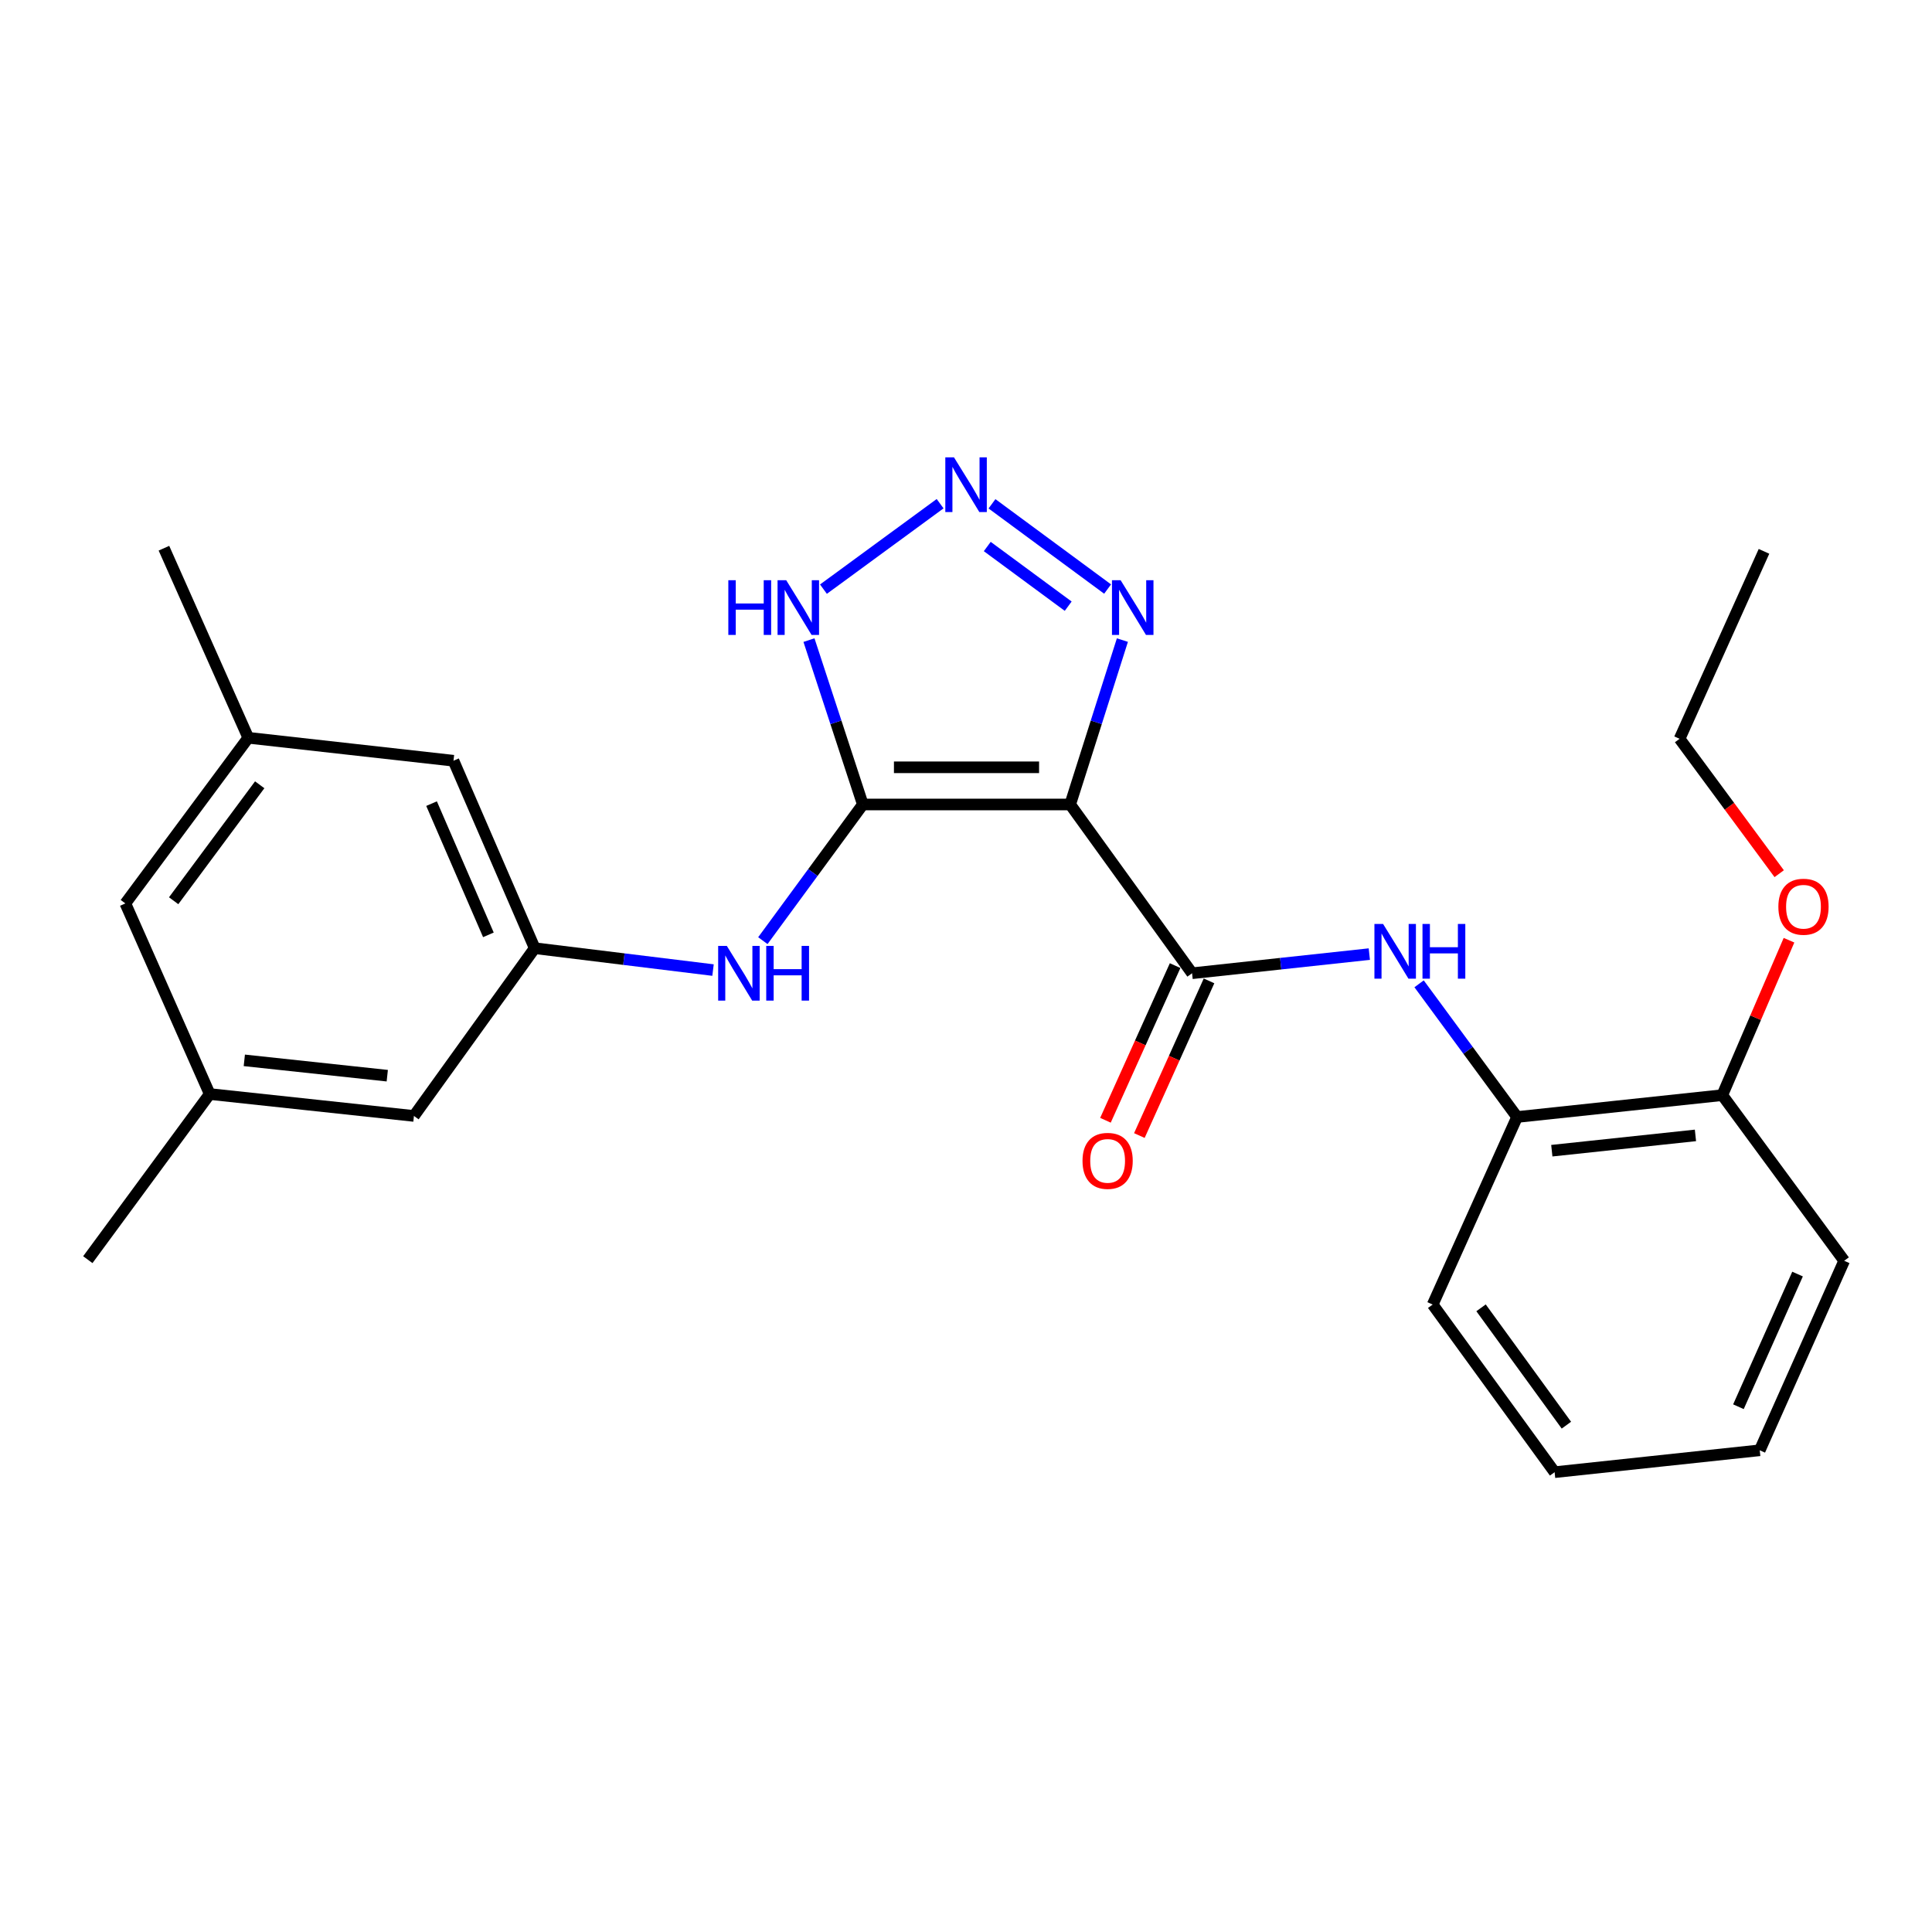 <?xml version='1.0' encoding='iso-8859-1'?>
<svg version='1.1' baseProfile='full'
              xmlns='http://www.w3.org/2000/svg'
                      xmlns:rdkit='http://www.rdkit.org/xml'
                      xmlns:xlink='http://www.w3.org/1999/xlink'
                  xml:space='preserve'
width='1000px' height='1000px' viewBox='0 0 1000 1000'>
<!-- END OF HEADER -->
<rect style='opacity:1.0;fill:#FFFFFF;stroke:none' width='1000' height='1000' x='0' y='0'> </rect>
<path class='bond-0' d='M 553.921,416.398 L 446.603,416.398' style='fill:none;fill-rule:evenodd;stroke:#000000;stroke-width:6px;stroke-linecap:butt;stroke-linejoin:miter;stroke-opacity:1' />
<path class='bond-0' d='M 537.823,397.152 L 462.701,397.152' style='fill:none;fill-rule:evenodd;stroke:#000000;stroke-width:6px;stroke-linecap:butt;stroke-linejoin:miter;stroke-opacity:1' />
<path class='bond-1' d='M 553.921,416.398 L 617.015,503.753' style='fill:none;fill-rule:evenodd;stroke:#000000;stroke-width:6px;stroke-linecap:butt;stroke-linejoin:miter;stroke-opacity:1' />
<path class='bond-3' d='M 553.921,416.398 L 567.435,373.855' style='fill:none;fill-rule:evenodd;stroke:#000000;stroke-width:6px;stroke-linecap:butt;stroke-linejoin:miter;stroke-opacity:1' />
<path class='bond-3' d='M 567.435,373.855 L 580.949,331.313' style='fill:none;fill-rule:evenodd;stroke:#0000FF;stroke-width:6px;stroke-linecap:butt;stroke-linejoin:miter;stroke-opacity:1' />
<path class='bond-4' d='M 446.603,416.398 L 432.662,373.859' style='fill:none;fill-rule:evenodd;stroke:#000000;stroke-width:6px;stroke-linecap:butt;stroke-linejoin:miter;stroke-opacity:1' />
<path class='bond-4' d='M 432.662,373.859 L 418.721,331.321' style='fill:none;fill-rule:evenodd;stroke:#0000FF;stroke-width:6px;stroke-linecap:butt;stroke-linejoin:miter;stroke-opacity:1' />
<path class='bond-6' d='M 446.603,416.398 L 420.726,451.64' style='fill:none;fill-rule:evenodd;stroke:#000000;stroke-width:6px;stroke-linecap:butt;stroke-linejoin:miter;stroke-opacity:1' />
<path class='bond-6' d='M 420.726,451.64 L 394.848,486.883' style='fill:none;fill-rule:evenodd;stroke:#0000FF;stroke-width:6px;stroke-linecap:butt;stroke-linejoin:miter;stroke-opacity:1' />
<path class='bond-5' d='M 617.015,503.753 L 662.886,498.798' style='fill:none;fill-rule:evenodd;stroke:#000000;stroke-width:6px;stroke-linecap:butt;stroke-linejoin:miter;stroke-opacity:1' />
<path class='bond-5' d='M 662.886,498.798 L 708.757,493.843' style='fill:none;fill-rule:evenodd;stroke:#0000FF;stroke-width:6px;stroke-linecap:butt;stroke-linejoin:miter;stroke-opacity:1' />
<path class='bond-9' d='M 608.241,499.8 L 590.211,539.826' style='fill:none;fill-rule:evenodd;stroke:#000000;stroke-width:6px;stroke-linecap:butt;stroke-linejoin:miter;stroke-opacity:1' />
<path class='bond-9' d='M 590.211,539.826 L 572.181,579.851' style='fill:none;fill-rule:evenodd;stroke:#FF0000;stroke-width:6px;stroke-linecap:butt;stroke-linejoin:miter;stroke-opacity:1' />
<path class='bond-9' d='M 625.789,507.705 L 607.759,547.73' style='fill:none;fill-rule:evenodd;stroke:#000000;stroke-width:6px;stroke-linecap:butt;stroke-linejoin:miter;stroke-opacity:1' />
<path class='bond-9' d='M 607.759,547.73 L 589.729,587.756' style='fill:none;fill-rule:evenodd;stroke:#FF0000;stroke-width:6px;stroke-linecap:butt;stroke-linejoin:miter;stroke-opacity:1' />
<path class='bond-2' d='M 513.452,260.767 L 573.294,304.892' style='fill:none;fill-rule:evenodd;stroke:#0000FF;stroke-width:6px;stroke-linecap:butt;stroke-linejoin:miter;stroke-opacity:1' />
<path class='bond-2' d='M 511.006,282.876 L 552.896,313.764' style='fill:none;fill-rule:evenodd;stroke:#0000FF;stroke-width:6px;stroke-linecap:butt;stroke-linejoin:miter;stroke-opacity:1' />
<path class='bond-25' d='M 486.601,260.711 L 426.216,304.946' style='fill:none;fill-rule:evenodd;stroke:#0000FF;stroke-width:6px;stroke-linecap:butt;stroke-linejoin:miter;stroke-opacity:1' />
<path class='bond-8' d='M 734.518,509.219 L 759.882,543.689' style='fill:none;fill-rule:evenodd;stroke:#0000FF;stroke-width:6px;stroke-linecap:butt;stroke-linejoin:miter;stroke-opacity:1' />
<path class='bond-8' d='M 759.882,543.689 L 785.246,578.159' style='fill:none;fill-rule:evenodd;stroke:#000000;stroke-width:6px;stroke-linecap:butt;stroke-linejoin:miter;stroke-opacity:1' />
<path class='bond-7' d='M 369.059,502.108 L 322.908,496.446' style='fill:none;fill-rule:evenodd;stroke:#0000FF;stroke-width:6px;stroke-linecap:butt;stroke-linejoin:miter;stroke-opacity:1' />
<path class='bond-7' d='M 322.908,496.446 L 276.758,490.783' style='fill:none;fill-rule:evenodd;stroke:#000000;stroke-width:6px;stroke-linecap:butt;stroke-linejoin:miter;stroke-opacity:1' />
<path class='bond-13' d='M 276.758,490.783 L 214.252,577.614' style='fill:none;fill-rule:evenodd;stroke:#000000;stroke-width:6px;stroke-linecap:butt;stroke-linejoin:miter;stroke-opacity:1' />
<path class='bond-14' d='M 276.758,490.783 L 234.727,393.752' style='fill:none;fill-rule:evenodd;stroke:#000000;stroke-width:6px;stroke-linecap:butt;stroke-linejoin:miter;stroke-opacity:1' />
<path class='bond-14' d='M 252.793,483.878 L 223.372,415.956' style='fill:none;fill-rule:evenodd;stroke:#000000;stroke-width:6px;stroke-linecap:butt;stroke-linejoin:miter;stroke-opacity:1' />
<path class='bond-10' d='M 785.246,578.159 L 891.451,566.847' style='fill:none;fill-rule:evenodd;stroke:#000000;stroke-width:6px;stroke-linecap:butt;stroke-linejoin:miter;stroke-opacity:1' />
<path class='bond-10' d='M 803.215,595.6 L 877.559,587.682' style='fill:none;fill-rule:evenodd;stroke:#000000;stroke-width:6px;stroke-linecap:butt;stroke-linejoin:miter;stroke-opacity:1' />
<path class='bond-17' d='M 785.246,578.159 L 741.557,675.234' style='fill:none;fill-rule:evenodd;stroke:#000000;stroke-width:6px;stroke-linecap:butt;stroke-linejoin:miter;stroke-opacity:1' />
<path class='bond-16' d='M 891.451,566.847 L 908.717,526.751' style='fill:none;fill-rule:evenodd;stroke:#000000;stroke-width:6px;stroke-linecap:butt;stroke-linejoin:miter;stroke-opacity:1' />
<path class='bond-16' d='M 908.717,526.751 L 925.982,486.655' style='fill:none;fill-rule:evenodd;stroke:#FF0000;stroke-width:6px;stroke-linecap:butt;stroke-linejoin:miter;stroke-opacity:1' />
<path class='bond-18' d='M 891.451,566.847 L 954.545,652.577' style='fill:none;fill-rule:evenodd;stroke:#000000;stroke-width:6px;stroke-linecap:butt;stroke-linejoin:miter;stroke-opacity:1' />
<path class='bond-11' d='M 108.549,566.27 L 214.252,577.614' style='fill:none;fill-rule:evenodd;stroke:#000000;stroke-width:6px;stroke-linecap:butt;stroke-linejoin:miter;stroke-opacity:1' />
<path class='bond-11' d='M 126.458,548.835 L 200.45,556.776' style='fill:none;fill-rule:evenodd;stroke:#000000;stroke-width:6px;stroke-linecap:butt;stroke-linejoin:miter;stroke-opacity:1' />
<path class='bond-19' d='M 108.549,566.27 L 45.455,652' style='fill:none;fill-rule:evenodd;stroke:#000000;stroke-width:6px;stroke-linecap:butt;stroke-linejoin:miter;stroke-opacity:1' />
<path class='bond-27' d='M 108.549,566.27 L 64.882,467.613' style='fill:none;fill-rule:evenodd;stroke:#000000;stroke-width:6px;stroke-linecap:butt;stroke-linejoin:miter;stroke-opacity:1' />
<path class='bond-12' d='M 128.511,381.873 L 234.727,393.752' style='fill:none;fill-rule:evenodd;stroke:#000000;stroke-width:6px;stroke-linecap:butt;stroke-linejoin:miter;stroke-opacity:1' />
<path class='bond-15' d='M 128.511,381.873 L 64.882,467.613' style='fill:none;fill-rule:evenodd;stroke:#000000;stroke-width:6px;stroke-linecap:butt;stroke-linejoin:miter;stroke-opacity:1' />
<path class='bond-15' d='M 134.422,406.203 L 89.882,466.221' style='fill:none;fill-rule:evenodd;stroke:#000000;stroke-width:6px;stroke-linecap:butt;stroke-linejoin:miter;stroke-opacity:1' />
<path class='bond-20' d='M 128.511,381.873 L 84.855,283.751' style='fill:none;fill-rule:evenodd;stroke:#000000;stroke-width:6px;stroke-linecap:butt;stroke-linejoin:miter;stroke-opacity:1' />
<path class='bond-21' d='M 920.912,452.22 L 895.131,417.313' style='fill:none;fill-rule:evenodd;stroke:#FF0000;stroke-width:6px;stroke-linecap:butt;stroke-linejoin:miter;stroke-opacity:1' />
<path class='bond-21' d='M 895.131,417.313 L 869.35,382.407' style='fill:none;fill-rule:evenodd;stroke:#000000;stroke-width:6px;stroke-linecap:butt;stroke-linejoin:miter;stroke-opacity:1' />
<path class='bond-23' d='M 741.557,675.234 L 804.663,762.001' style='fill:none;fill-rule:evenodd;stroke:#000000;stroke-width:6px;stroke-linecap:butt;stroke-linejoin:miter;stroke-opacity:1' />
<path class='bond-23' d='M 766.588,676.929 L 810.762,737.665' style='fill:none;fill-rule:evenodd;stroke:#000000;stroke-width:6px;stroke-linecap:butt;stroke-linejoin:miter;stroke-opacity:1' />
<path class='bond-26' d='M 954.545,652.577 L 910.836,750.667' style='fill:none;fill-rule:evenodd;stroke:#000000;stroke-width:6px;stroke-linecap:butt;stroke-linejoin:miter;stroke-opacity:1' />
<path class='bond-26' d='M 930.409,659.457 L 899.813,728.12' style='fill:none;fill-rule:evenodd;stroke:#000000;stroke-width:6px;stroke-linecap:butt;stroke-linejoin:miter;stroke-opacity:1' />
<path class='bond-22' d='M 869.35,382.407 L 913.038,285.376' style='fill:none;fill-rule:evenodd;stroke:#000000;stroke-width:6px;stroke-linecap:butt;stroke-linejoin:miter;stroke-opacity:1' />
<path class='bond-24' d='M 804.663,762.001 L 910.836,750.667' style='fill:none;fill-rule:evenodd;stroke:#000000;stroke-width:6px;stroke-linecap:butt;stroke-linejoin:miter;stroke-opacity:1' />
<path  class='atom-3' d='M 493.772 236.712
L 503.052 251.712
Q 503.972 253.192, 505.452 255.872
Q 506.932 258.552, 507.012 258.712
L 507.012 236.712
L 510.772 236.712
L 510.772 265.032
L 506.892 265.032
L 496.932 248.632
Q 495.772 246.712, 494.532 244.512
Q 493.332 242.312, 492.972 241.632
L 492.972 265.032
L 489.292 265.032
L 489.292 236.712
L 493.772 236.712
' fill='#0000FF'/>
<path  class='atom-4' d='M 580.036 300.32
L 589.316 315.32
Q 590.236 316.8, 591.716 319.48
Q 593.196 322.16, 593.276 322.32
L 593.276 300.32
L 597.036 300.32
L 597.036 328.64
L 593.156 328.64
L 583.196 312.24
Q 582.036 310.32, 580.796 308.12
Q 579.596 305.92, 579.236 305.24
L 579.236 328.64
L 575.556 328.64
L 575.556 300.32
L 580.036 300.32
' fill='#0000FF'/>
<path  class='atom-5' d='M 376.981 300.32
L 380.821 300.32
L 380.821 312.36
L 395.301 312.36
L 395.301 300.32
L 399.141 300.32
L 399.141 328.64
L 395.301 328.64
L 395.301 315.56
L 380.821 315.56
L 380.821 328.64
L 376.981 328.64
L 376.981 300.32
' fill='#0000FF'/>
<path  class='atom-5' d='M 406.941 300.32
L 416.221 315.32
Q 417.141 316.8, 418.621 319.48
Q 420.101 322.16, 420.181 322.32
L 420.181 300.32
L 423.941 300.32
L 423.941 328.64
L 420.061 328.64
L 410.101 312.24
Q 408.941 310.32, 407.701 308.12
Q 406.501 305.92, 406.141 305.24
L 406.141 328.64
L 402.461 328.64
L 402.461 300.32
L 406.941 300.32
' fill='#0000FF'/>
<path  class='atom-6' d='M 715.88 478.238
L 725.16 493.238
Q 726.08 494.718, 727.56 497.398
Q 729.04 500.078, 729.12 500.238
L 729.12 478.238
L 732.88 478.238
L 732.88 506.558
L 729 506.558
L 719.04 490.158
Q 717.88 488.238, 716.64 486.038
Q 715.44 483.838, 715.08 483.158
L 715.08 506.558
L 711.4 506.558
L 711.4 478.238
L 715.88 478.238
' fill='#0000FF'/>
<path  class='atom-6' d='M 736.28 478.238
L 740.12 478.238
L 740.12 490.278
L 754.6 490.278
L 754.6 478.238
L 758.44 478.238
L 758.44 506.558
L 754.6 506.558
L 754.6 493.478
L 740.12 493.478
L 740.12 506.558
L 736.28 506.558
L 736.28 478.238
' fill='#0000FF'/>
<path  class='atom-7' d='M 376.201 489.593
L 385.481 504.593
Q 386.401 506.073, 387.881 508.753
Q 389.361 511.433, 389.441 511.593
L 389.441 489.593
L 393.201 489.593
L 393.201 517.913
L 389.321 517.913
L 379.361 501.513
Q 378.201 499.593, 376.961 497.393
Q 375.761 495.193, 375.401 494.513
L 375.401 517.913
L 371.721 517.913
L 371.721 489.593
L 376.201 489.593
' fill='#0000FF'/>
<path  class='atom-7' d='M 396.601 489.593
L 400.441 489.593
L 400.441 501.633
L 414.921 501.633
L 414.921 489.593
L 418.761 489.593
L 418.761 517.913
L 414.921 517.913
L 414.921 504.833
L 400.441 504.833
L 400.441 517.913
L 396.601 517.913
L 396.601 489.593
' fill='#0000FF'/>
<path  class='atom-10' d='M 560.306 600.864
Q 560.306 594.064, 563.666 590.264
Q 567.026 586.464, 573.306 586.464
Q 579.586 586.464, 582.946 590.264
Q 586.306 594.064, 586.306 600.864
Q 586.306 607.744, 582.906 611.664
Q 579.506 615.544, 573.306 615.544
Q 567.066 615.544, 563.666 611.664
Q 560.306 607.784, 560.306 600.864
M 573.306 612.344
Q 577.626 612.344, 579.946 609.464
Q 582.306 606.544, 582.306 600.864
Q 582.306 595.304, 579.946 592.504
Q 577.626 589.664, 573.306 589.664
Q 568.986 589.664, 566.626 592.464
Q 564.306 595.264, 564.306 600.864
Q 564.306 606.584, 566.626 609.464
Q 568.986 612.344, 573.306 612.344
' fill='#FF0000'/>
<path  class='atom-17' d='M 920.482 469.318
Q 920.482 462.518, 923.842 458.718
Q 927.202 454.918, 933.482 454.918
Q 939.762 454.918, 943.122 458.718
Q 946.482 462.518, 946.482 469.318
Q 946.482 476.198, 943.082 480.118
Q 939.682 483.998, 933.482 483.998
Q 927.242 483.998, 923.842 480.118
Q 920.482 476.238, 920.482 469.318
M 933.482 480.798
Q 937.802 480.798, 940.122 477.918
Q 942.482 474.998, 942.482 469.318
Q 942.482 463.758, 940.122 460.958
Q 937.802 458.118, 933.482 458.118
Q 929.162 458.118, 926.802 460.918
Q 924.482 463.718, 924.482 469.318
Q 924.482 475.038, 926.802 477.918
Q 929.162 480.798, 933.482 480.798
' fill='#FF0000'/>
</svg>
